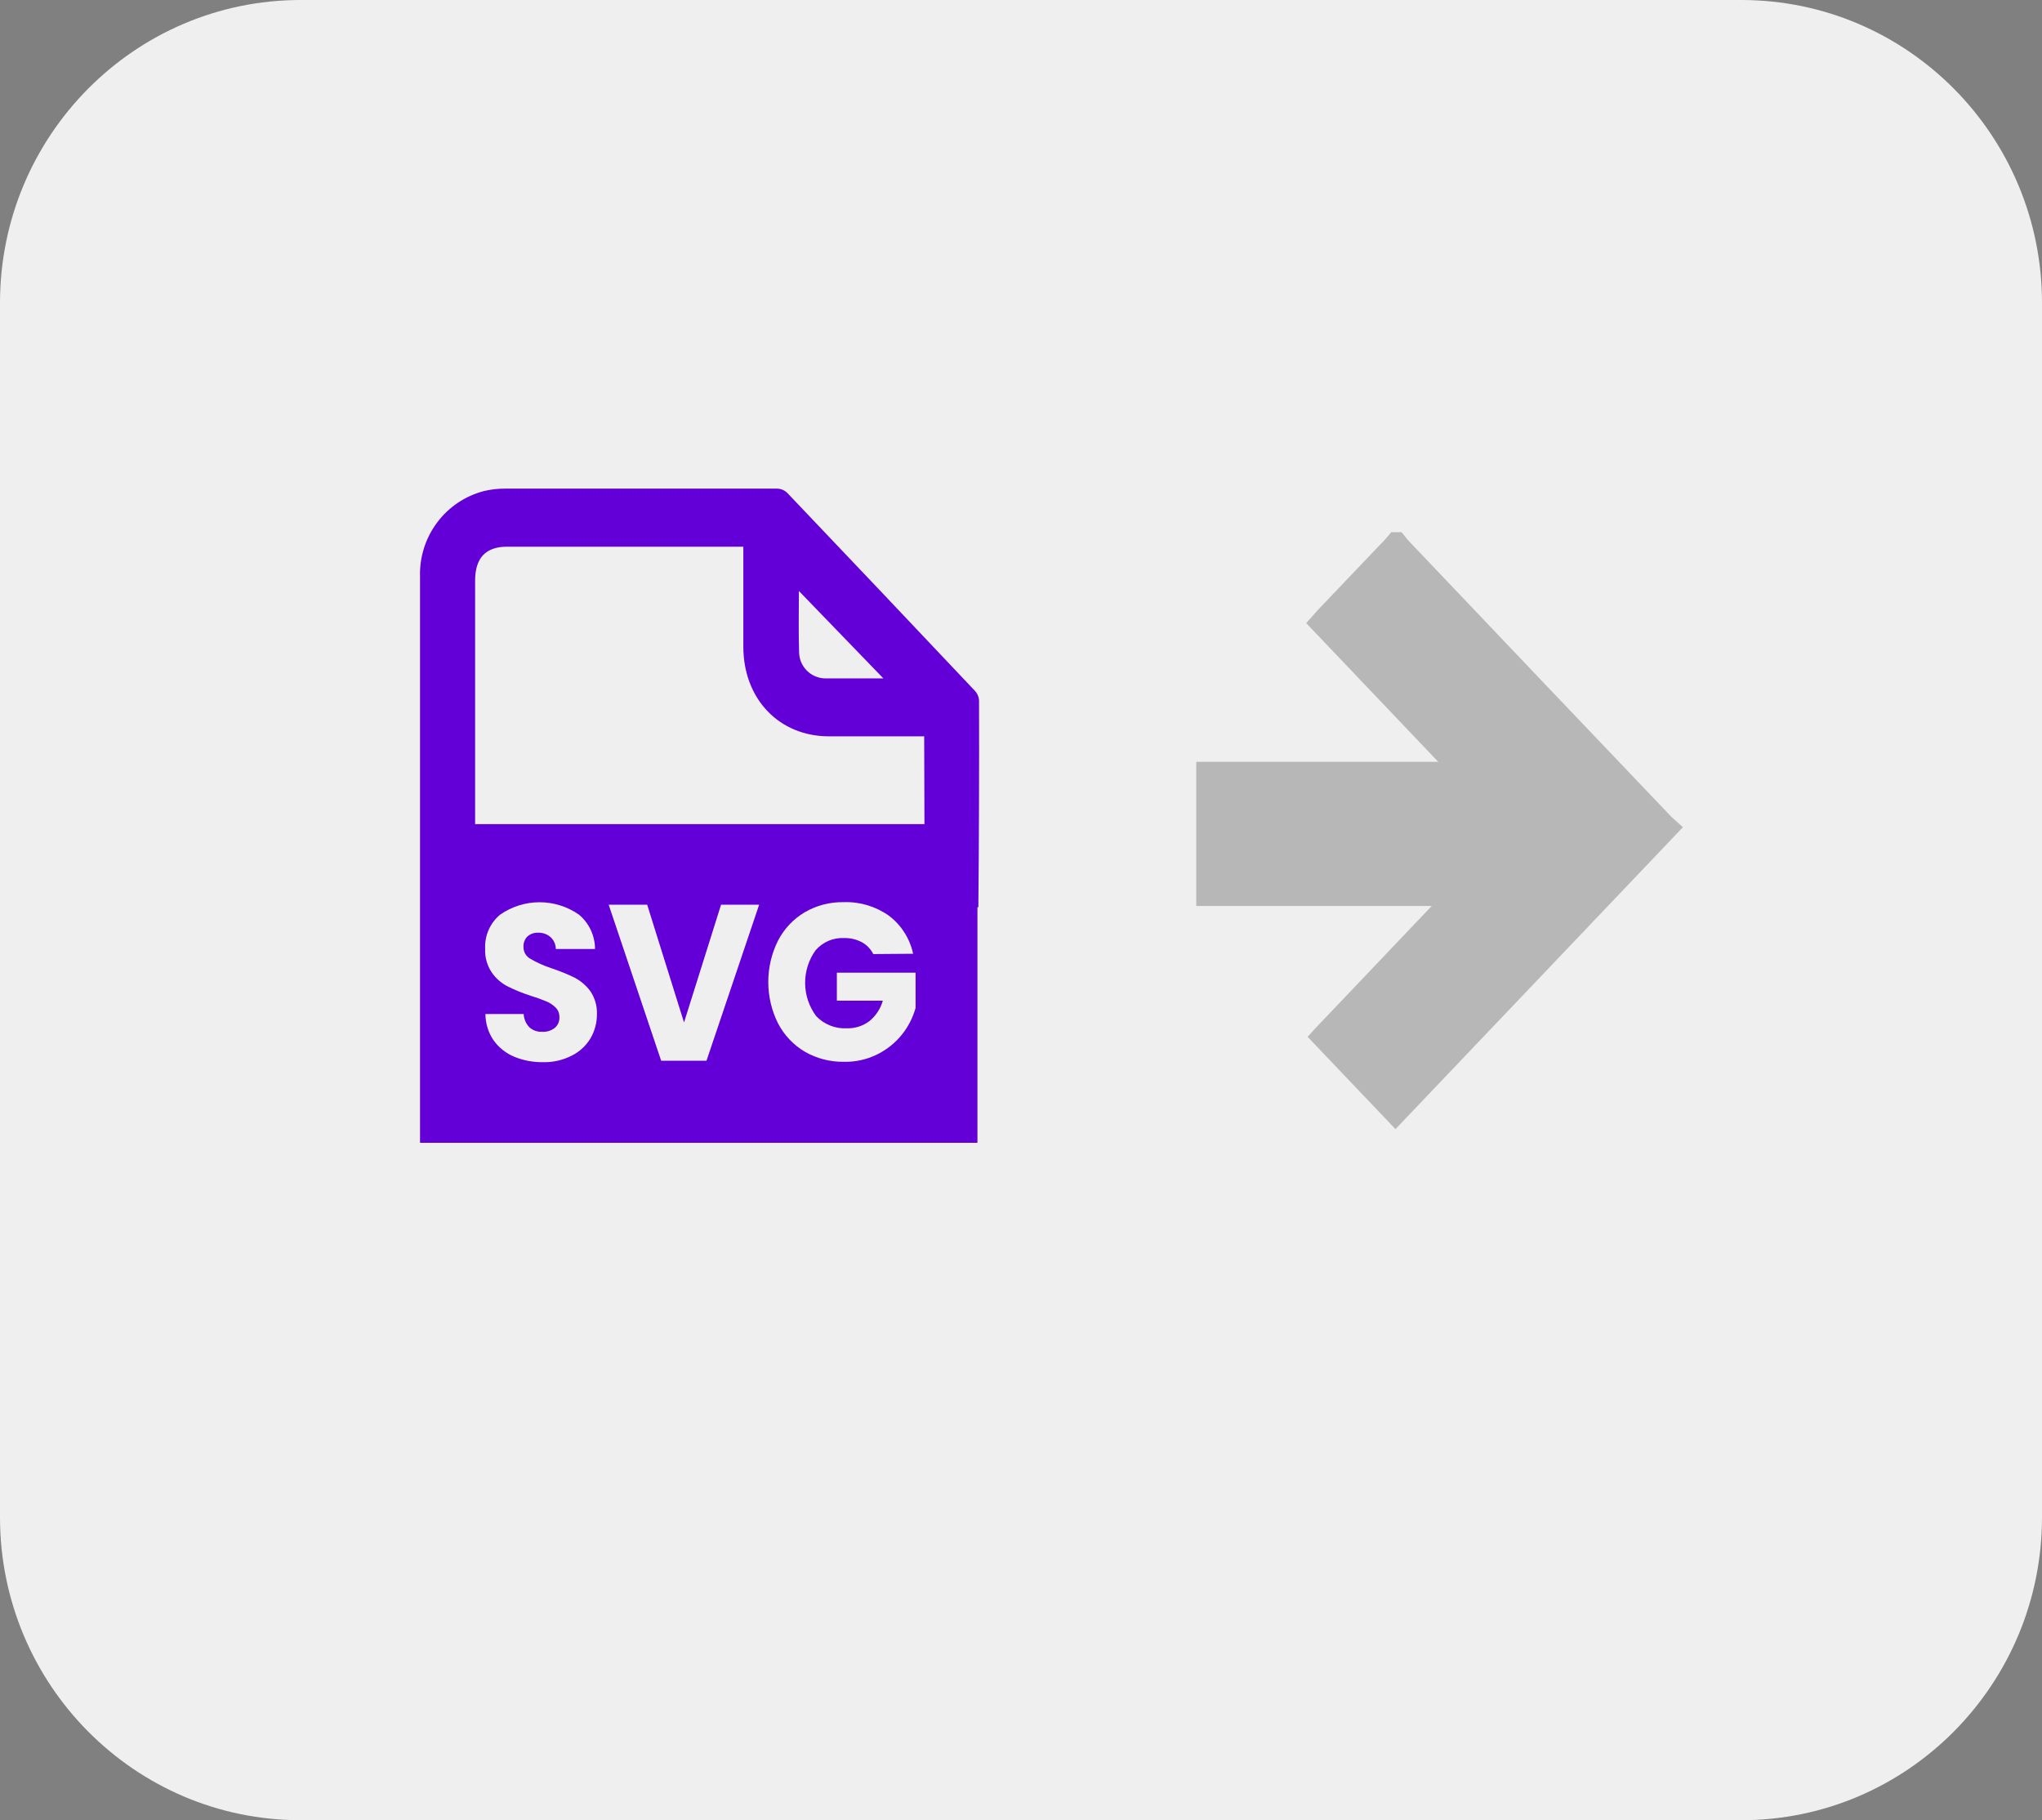 <svg width="46" height="41" viewBox="0 0 46 41" fill="none" xmlns="http://www.w3.org/2000/svg"><rect x="0" y="0" width="46" height="41" fill="#808080" stroke="none"/><g clip-path="url(#clip0_68_389)"><path d="M39.226 0H6.774C3.033 0 0 3.056 0 6.825V34.175C0 37.944 3.033 41 6.774 41H39.226C42.967 41 46 37.944 46 34.175V6.825C46 3.056 42.967 0 39.226 0Z" fill="#EFEFEF"/><path d="M29.425 14.036L29.625 13.811L29.691 13.736L31.202 12.151L31.247 12.1L31.341 11.988H31.573L31.641 12.072L31.673 12.113C31.688 12.133 31.704 12.152 31.722 12.171C33.694 14.246 35.667 16.319 37.642 18.389L37.698 18.441L37.911 18.633L31.436 25.433L29.457 23.355L29.615 23.179L33.871 18.706L29.425 14.036Z" fill="#B7B7B7"/><path d="M26.948 20.407H34.391V17.16H26.948V20.407Z" fill="#B7B7B7"/><path d="M22.055 15.775C22.05 15.695 22.017 15.619 21.962 15.561C20.557 14.073 19.149 12.587 17.737 11.105C17.677 11.045 17.596 11.009 17.511 11.006C15.468 11.006 13.425 11.006 11.382 11.006C11.222 11.005 11.063 11.023 10.907 11.06C10.482 11.168 10.107 11.42 9.844 11.774C9.581 12.127 9.446 12.561 9.462 13.003C9.462 15.433 9.462 17.863 9.462 20.293C9.462 20.34 9.462 20.387 9.462 20.441V25.742H22.019V20.435H22.04C22.04 20.405 22.04 20.39 22.04 20.372C22.054 18.839 22.059 17.306 22.055 15.775ZM17.997 13.312L19.899 15.28C19.452 15.28 19.008 15.28 18.565 15.28C18.415 15.272 18.273 15.207 18.169 15.098C18.064 14.99 18.004 14.846 18.001 14.694C17.986 14.21 17.997 13.738 17.997 13.301V13.312ZM20.825 18.563H10.703V13.078C10.703 12.567 10.941 12.314 11.425 12.314H16.745V14.564C16.745 15.743 17.55 16.584 18.671 16.586H20.819L20.825 18.563Z" fill="#6300D8"/><path d="M11.584 23.803C11.398 23.726 11.236 23.597 11.118 23.432C10.999 23.258 10.936 23.052 10.935 22.84H11.797C11.802 22.952 11.847 23.058 11.925 23.139C12.003 23.209 12.105 23.246 12.21 23.241C12.313 23.248 12.415 23.217 12.497 23.154C12.532 23.124 12.56 23.087 12.578 23.045C12.596 23.003 12.604 22.957 12.602 22.911C12.603 22.872 12.596 22.832 12.582 22.795C12.568 22.759 12.546 22.725 12.519 22.697C12.458 22.636 12.385 22.587 12.306 22.555C12.192 22.508 12.076 22.466 11.959 22.431C11.778 22.373 11.601 22.302 11.431 22.216C11.29 22.143 11.169 22.037 11.078 21.905C10.972 21.748 10.92 21.56 10.929 21.369C10.922 21.224 10.949 21.078 11.008 20.945C11.066 20.812 11.155 20.694 11.267 20.602C11.528 20.42 11.838 20.323 12.155 20.323C12.472 20.323 12.781 20.42 13.042 20.602C13.155 20.696 13.246 20.815 13.308 20.948C13.371 21.082 13.404 21.228 13.404 21.376H12.521C12.521 21.325 12.51 21.275 12.489 21.229C12.469 21.183 12.439 21.142 12.402 21.108C12.324 21.04 12.223 21.005 12.121 21.009C12.034 21.006 11.948 21.035 11.882 21.093C11.851 21.124 11.827 21.161 11.812 21.202C11.796 21.243 11.79 21.287 11.793 21.331C11.792 21.384 11.806 21.437 11.832 21.484C11.859 21.53 11.898 21.568 11.944 21.595C12.095 21.683 12.255 21.755 12.421 21.809C12.601 21.869 12.777 21.94 12.948 22.023C13.087 22.097 13.207 22.201 13.3 22.328C13.402 22.48 13.454 22.661 13.447 22.845C13.448 23.036 13.398 23.224 13.302 23.389C13.2 23.558 13.052 23.693 12.876 23.78C12.674 23.882 12.451 23.932 12.225 23.925C12.005 23.928 11.788 23.886 11.584 23.803Z" fill="#EFEFEF"/><path d="M17.101 20.379L15.915 23.893H14.894L13.712 20.379H14.579L15.409 23.031L16.243 20.379H17.101Z" fill="#EFEFEF"/><path d="M19.672 21.49C19.615 21.375 19.524 21.282 19.412 21.222C19.289 21.157 19.152 21.126 19.014 21.129C18.894 21.124 18.774 21.145 18.664 21.192C18.553 21.24 18.455 21.311 18.375 21.402C18.218 21.618 18.135 21.88 18.137 22.148C18.139 22.416 18.227 22.676 18.388 22.89C18.477 22.982 18.584 23.054 18.703 23.101C18.821 23.148 18.948 23.169 19.076 23.162C19.258 23.168 19.438 23.111 19.584 23.001C19.73 22.883 19.836 22.722 19.887 22.54H18.852V21.91H20.625V22.705C20.564 22.923 20.46 23.126 20.319 23.302C20.162 23.498 19.963 23.655 19.737 23.762C19.511 23.869 19.264 23.922 19.014 23.917C18.705 23.922 18.399 23.844 18.131 23.69C17.872 23.537 17.662 23.314 17.524 23.046C17.381 22.758 17.307 22.441 17.307 22.119C17.307 21.797 17.381 21.48 17.524 21.192C17.661 20.924 17.871 20.701 18.129 20.548C18.396 20.393 18.701 20.315 19.01 20.321C19.371 20.309 19.727 20.416 20.023 20.625C20.302 20.835 20.496 21.14 20.57 21.483L19.672 21.49Z" fill="#EFEFEF"/></g><defs><clipPath id="clip0_68_389"><rect width="46" height="41" fill="white"/></clipPath></defs></svg>